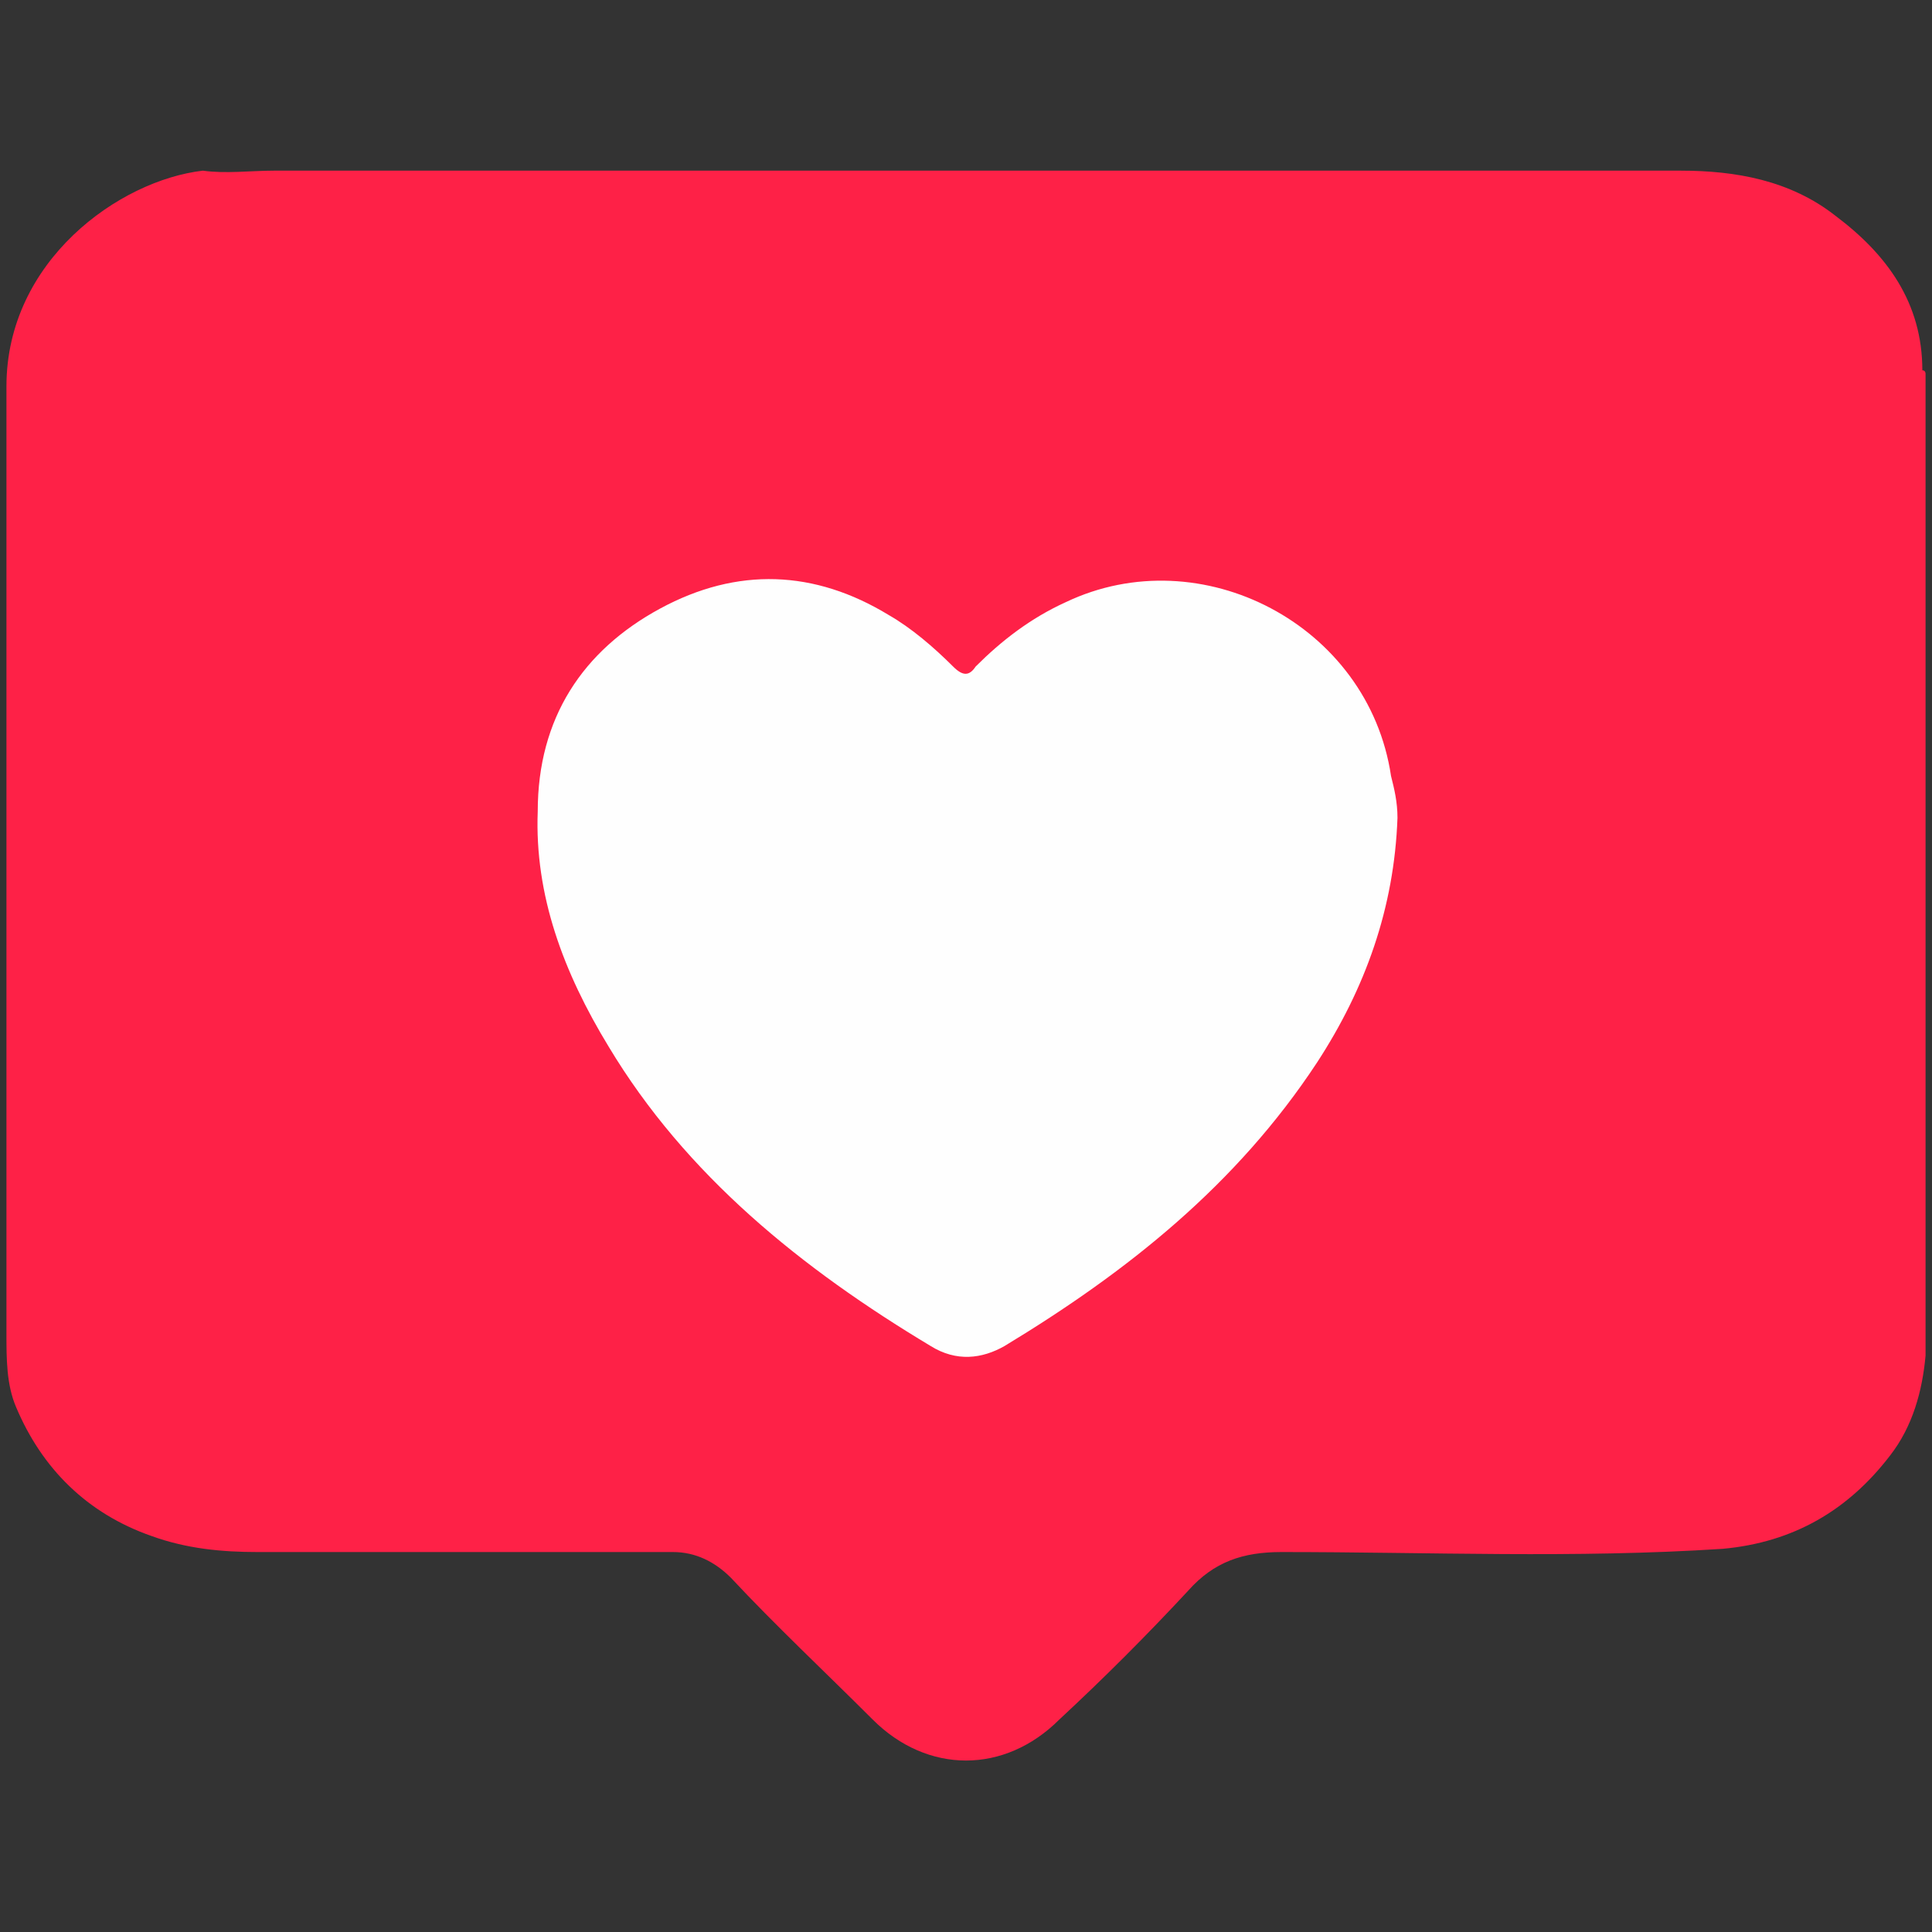 <?xml version="1.0" encoding="utf-8"?>
<!-- Generator: Adobe Illustrator 23.0.0, SVG Export Plug-In . SVG Version: 6.00 Build 0)  -->
<svg version="1.1" id="Layer_1" xmlns="http://www.w3.org/2000/svg" xmlns:xlink="http://www.w3.org/1999/xlink" x="0px" y="0px"
	 viewBox="0 0 60 60" style="enable-background:new 0 0 60 60;" xml:space="preserve">
<rect x="0" y="0" width="60" height="60" fill="#333333" stroke="none"/>
<style type="text/css">
	.st0{fill:#FE2147;}
	.st1{fill:#FEFEFE;}
</style>
<g>
	<path class="st0" d="M59.8,11.6c0,10.2,0,20.3,0,30.5c-0.1,1.1-0.4,2.2-1.1,3.1c-1.3,1.7-3,2.7-5.2,2.9c-4.6,0.3-9.1,0.1-13.7,0.1
		c-1.2,0-2.1,0.3-2.9,1.2c-1.3,1.4-2.6,2.7-4,4c-1.7,1.7-4.1,1.7-5.8,0c-1.5-1.5-3-2.9-4.4-4.4c-0.5-0.5-1.1-0.8-1.8-0.8
		c-4.3,0-8.6,0-12.9,0c-1.1,0-2.2-0.1-3.3-0.5c-2-0.7-3.4-2.1-4.2-4c-0.3-0.7-0.3-1.5-0.3-2.3c0-9.8,0-19.6,0-29.4
		c0-3.9,3.5-6.4,6.1-6.7C7,5.4,7.8,5.3,8.5,5.3c14.6,0,29.2,0,43.7,0c1.7,0,3.4,0.3,4.8,1.4c1.6,1.2,2.7,2.7,2.7,4.8
		C59.8,11.5,59.8,11.6,59.8,11.6z"/>
	<path class="st1" d="M43.4,25.4c-0.1,2.8-1,5.3-2.5,7.6c-2.5,3.8-5.9,6.5-9.7,8.8c-0.7,0.4-1.5,0.5-2.3,0c-4-2.4-7.6-5.3-10-9.3
		c-1.4-2.3-2.3-4.7-2.2-7.3c0-2.9,1.4-5,3.8-6.3c2.4-1.3,4.8-1.2,7.1,0.2c0.7,0.4,1.4,1,2,1.6c0.3,0.3,0.5,0.3,0.7,0
		c0.8-0.8,1.7-1.5,2.8-2c4.2-2,9.4,0.7,10.1,5.4C43.3,24.5,43.4,24.9,43.4,25.4z"/>
</g>
</svg>
